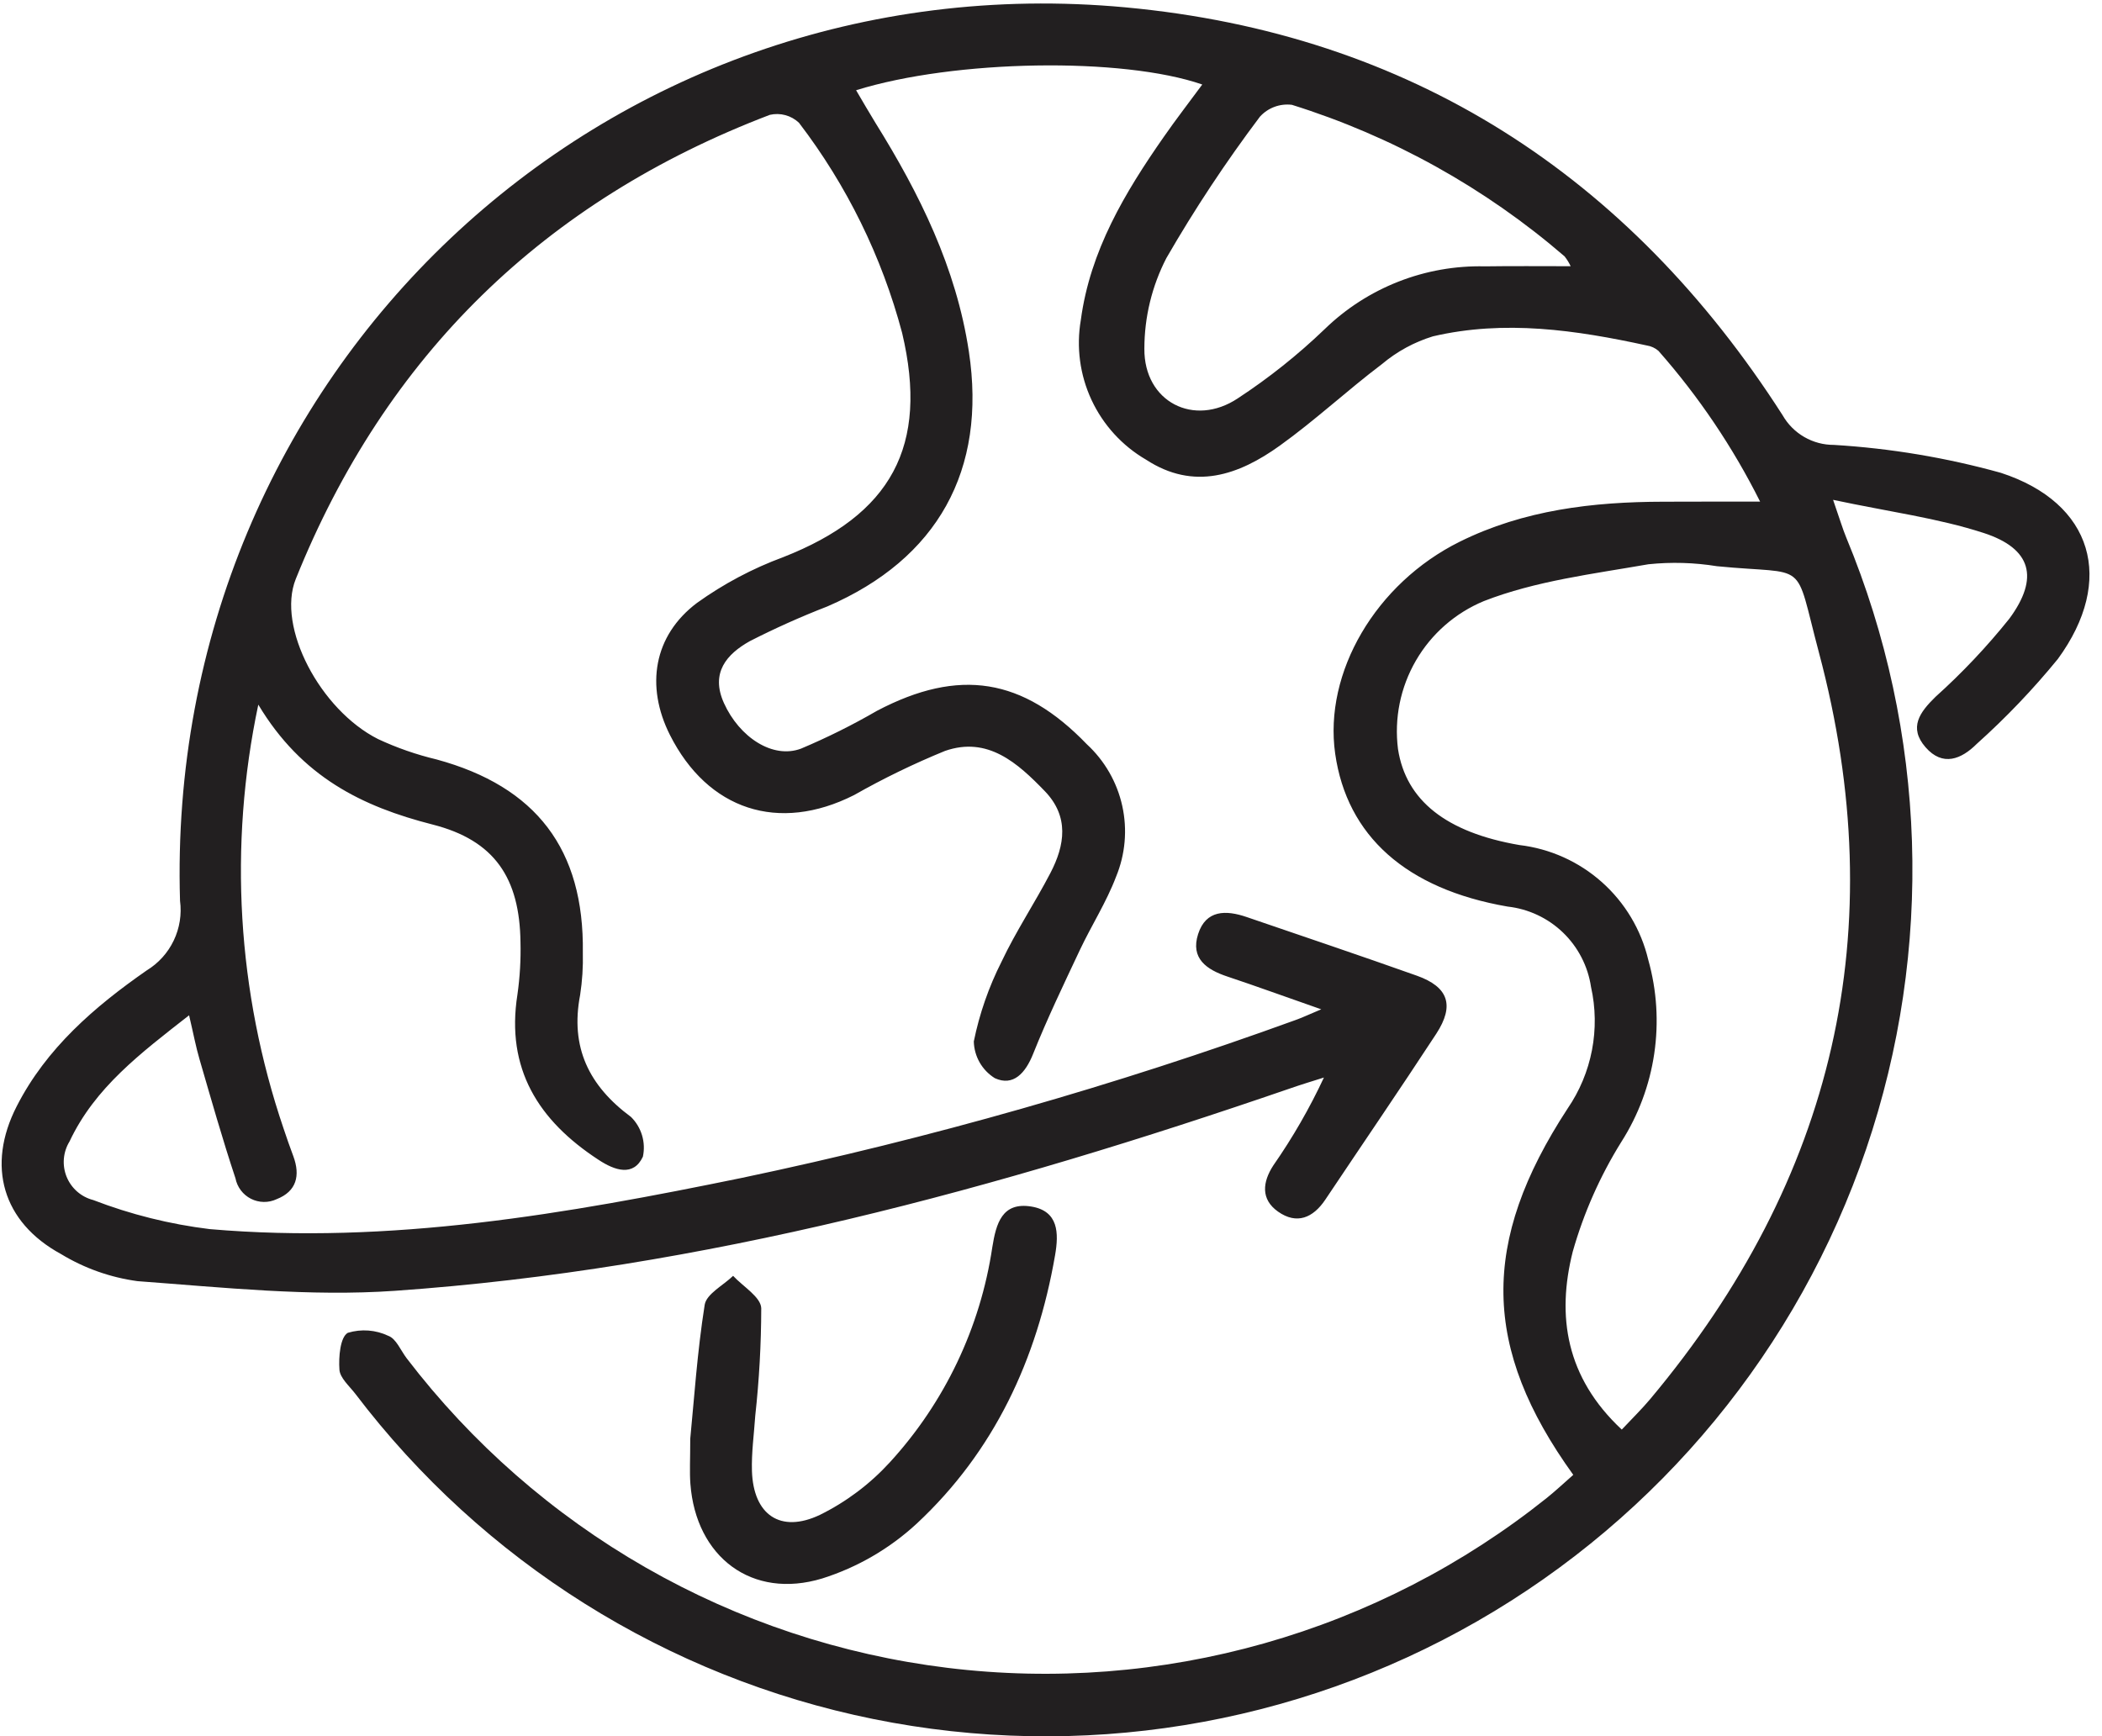 <svg width="138" height="114" viewBox="0 0 138 114" fill="none" xmlns="http://www.w3.org/2000/svg">
<path fill-rule="evenodd" clip-rule="evenodd" d="M16.958 46.268C14.998 55.525 15.571 65.139 18.616 74.098C18.821 74.709 19.03 75.317 19.259 75.922C19.726 77.191 19.47 78.228 18.159 78.74C17.895 78.864 17.606 78.926 17.314 78.921C17.022 78.916 16.735 78.845 16.475 78.713C16.215 78.581 15.988 78.391 15.812 78.158C15.636 77.925 15.515 77.656 15.459 77.369C14.6 74.786 13.859 72.169 13.1 69.556C12.859 68.744 12.708 67.915 12.414 66.665C9.227 69.159 6.234 71.404 4.565 74.95C4.354 75.294 4.227 75.683 4.193 76.085C4.16 76.487 4.221 76.892 4.372 77.266C4.524 77.64 4.761 77.973 5.064 78.239C5.368 78.505 5.73 78.696 6.121 78.796C8.582 79.744 11.15 80.385 13.768 80.705C25.609 81.728 37.2 79.705 48.729 77.336C61.07 74.742 73.212 71.279 85.065 66.973C85.465 66.832 85.85 66.648 86.742 66.273C84.402 65.457 82.502 64.762 80.58 64.121C79.209 63.666 78.146 62.929 78.658 61.333C79.17 59.737 80.486 59.747 81.844 60.213C85.574 61.49 89.307 62.746 93.018 64.065C95.092 64.803 95.508 66.014 94.295 67.875C91.903 71.532 89.436 75.14 87.006 78.775C86.206 79.967 85.137 80.425 83.906 79.557C82.756 78.746 82.887 77.611 83.598 76.52C84.868 74.696 85.979 72.766 86.918 70.752C86.166 70.99 85.408 71.218 84.658 71.481C65.565 78.049 46.158 83.343 25.932 84.756C20.332 85.147 14.646 84.536 9.025 84.122C7.248 83.88 5.539 83.275 4.006 82.343C0.158 80.25 -0.902 76.543 1.096 72.643C3.039 68.828 6.215 66.096 9.631 63.719C10.4 63.251 11.017 62.569 11.405 61.756C11.794 60.944 11.938 60.036 11.819 59.143C10.777 24.587 39.505 -2.706 73.904 0.484C92.563 2.216 106.928 11.496 117.031 27.264C117.37 27.859 117.862 28.353 118.454 28.695C119.047 29.038 119.721 29.216 120.405 29.213C124.111 29.437 127.782 30.052 131.359 31.046C137.42 33.02 138.883 38.1 135.102 43.269C133.474 45.263 131.694 47.127 129.777 48.845C128.768 49.853 127.541 50.357 126.416 49.066C125.291 47.775 126.035 46.766 127.07 45.755C128.823 44.179 130.445 42.462 131.918 40.622C133.899 37.934 133.367 36.016 130.23 34.995C127.223 34.019 124.03 33.605 120.345 32.82C120.803 34.143 120.977 34.732 121.209 35.295C126.511 48.072 126.976 62.343 122.519 75.439C118.061 88.535 108.986 99.559 96.99 106.449C84.995 113.339 70.9 115.623 57.342 112.875C43.784 110.127 31.692 102.534 23.326 91.516C22.934 91.006 22.318 90.478 22.284 89.931C22.225 89.1 22.334 87.794 22.836 87.514C23.718 87.247 24.667 87.318 25.498 87.714C26.008 87.901 26.308 88.672 26.698 89.185C30.964 94.766 36.302 99.439 42.398 102.93C48.494 106.42 55.227 108.658 62.199 109.512C69.172 110.366 76.245 109.819 83.004 107.902C89.762 105.986 96.07 102.739 101.556 98.352C102.156 97.87 102.718 97.339 103.288 96.84C97.288 88.517 97.188 81.556 102.91 72.798C103.704 71.642 104.25 70.335 104.515 68.959C104.78 67.582 104.759 66.166 104.452 64.798C104.249 63.439 103.602 62.185 102.612 61.231C101.622 60.278 100.344 59.679 98.978 59.527C92.296 58.372 88.427 54.872 87.657 49.488C86.898 44.156 90.321 38.306 95.827 35.573C100.044 33.481 104.576 32.952 109.204 32.943C111.204 32.935 113.204 32.937 115.554 32.937C113.766 29.363 111.523 26.035 108.88 23.037C108.665 22.85 108.4 22.728 108.118 22.685C103.474 21.671 98.78 20.985 94.073 22.085C92.849 22.46 91.713 23.079 90.733 23.903C88.45 25.629 86.345 27.595 84.02 29.263C81.329 31.195 78.39 32.237 75.241 30.183C73.677 29.273 72.428 27.906 71.663 26.266C70.897 24.626 70.652 22.791 70.959 21.007C71.567 16.467 73.845 12.654 76.406 8.986C77.206 7.834 78.066 6.724 78.931 5.549C73.692 3.735 62.679 3.91 56.204 5.925C56.649 6.679 57.054 7.385 57.476 8.07C60.376 12.729 62.776 17.581 63.608 23.083C64.791 30.872 61.554 36.698 54.318 39.819C52.584 40.492 50.885 41.252 49.228 42.098C47.716 42.945 46.628 44.17 47.528 46.165C48.539 48.403 50.728 49.854 52.588 49.156C54.303 48.433 55.97 47.603 57.58 46.67C62.971 43.838 67.155 44.511 71.354 48.87C72.525 49.95 73.336 51.363 73.679 52.919C74.022 54.475 73.879 56.098 73.27 57.57C72.639 59.233 71.66 60.761 70.899 62.37C69.836 64.629 68.752 66.884 67.828 69.194C67.328 70.454 66.528 71.351 65.312 70.794C64.9 70.538 64.558 70.184 64.317 69.763C64.076 69.342 63.944 68.867 63.932 68.382C64.302 66.564 64.915 64.803 65.752 63.148C66.697 61.148 67.937 59.29 68.963 57.319C69.914 55.489 70.203 53.619 68.596 51.95C66.807 50.097 64.845 48.329 62.041 49.307C59.991 50.145 57.996 51.114 56.07 52.207C51.117 54.707 46.47 53.191 43.979 48.253C42.371 45.053 42.904 41.734 45.762 39.585C47.503 38.337 49.404 37.327 51.414 36.585C58.505 33.804 60.992 29.308 59.226 21.86C57.898 16.859 55.597 12.17 52.453 8.06C52.202 7.823 51.896 7.651 51.562 7.561C51.229 7.47 50.878 7.464 50.541 7.541C35.756 13.178 25.324 23.322 19.418 38.018C18.15 41.169 21.031 46.618 24.818 48.527C26.049 49.102 27.336 49.55 28.658 49.865C35.205 51.645 38.358 55.772 38.264 62.548C38.287 63.48 38.228 64.412 38.086 65.333C37.428 68.762 38.656 71.292 41.426 73.34C41.765 73.674 42.014 74.089 42.151 74.545C42.287 75.001 42.307 75.484 42.207 75.95C41.59 77.269 40.371 76.867 39.288 76.15C35.355 73.581 33.198 70.184 33.971 65.298C34.132 64.162 34.199 63.014 34.171 61.867C34.117 57.659 32.482 55.179 28.4 54.14C23.78 52.961 19.806 51.021 16.958 46.268ZM106.472 93.868C107.191 93.104 107.798 92.511 108.337 91.868C120.437 77.428 124.271 61.056 119.415 42.844C117.747 36.584 118.835 37.782 112.722 37.178C111.234 36.937 109.721 36.894 108.222 37.05C104.583 37.686 100.822 38.141 97.422 39.467C95.546 40.244 93.977 41.616 92.958 43.373C91.939 45.129 91.525 47.172 91.781 49.186C92.303 52.559 94.945 54.658 99.748 55.486C101.761 55.723 103.652 56.573 105.166 57.921C106.68 59.269 107.743 61.049 108.211 63.021C108.775 65.027 108.908 67.129 108.603 69.191C108.298 71.252 107.562 73.225 106.441 74.982C105.047 77.221 103.974 79.645 103.254 82.182C102.187 86.41 102.8 90.442 106.472 93.868ZM103.116 17.48C103.009 17.249 102.875 17.032 102.716 16.832C97.492 12.327 91.4 8.941 84.816 6.883C84.429 6.835 84.037 6.88 83.671 7.016C83.305 7.151 82.978 7.373 82.716 7.662C80.482 10.629 78.431 13.729 76.575 16.946C75.626 18.785 75.131 20.824 75.13 22.893C75.1 26.388 78.391 28.075 81.27 26.152C83.306 24.817 85.215 23.296 86.97 21.609C88.361 20.259 90.006 19.2 91.809 18.493C93.613 17.785 95.54 17.444 97.477 17.489C99.312 17.462 101.14 17.48 103.116 17.48Z" fill="#221F20"/>
<path fill-rule="evenodd" clip-rule="evenodd" d="M45.316 94.474C45.566 91.928 45.773 88.782 46.264 85.674C46.379 84.961 47.481 84.401 48.129 83.774C48.779 84.474 49.947 85.162 49.977 85.894C49.973 88.254 49.842 90.611 49.584 92.956C49.504 94.164 49.33 95.383 49.367 96.592C49.459 99.454 51.225 100.704 53.83 99.468C55.556 98.615 57.109 97.449 58.41 96.028C62.016 92.094 64.362 87.171 65.147 81.892C65.397 80.332 65.789 78.912 67.707 79.223C69.493 79.516 69.522 80.958 69.267 82.423C68.084 89.251 65.273 95.3 60.184 100.043C58.407 101.685 56.29 102.914 53.984 103.643C49.359 105.049 45.684 102.228 45.325 97.428C45.267 96.643 45.316 95.853 45.316 94.474Z" fill="#221F20"/>
</svg>
